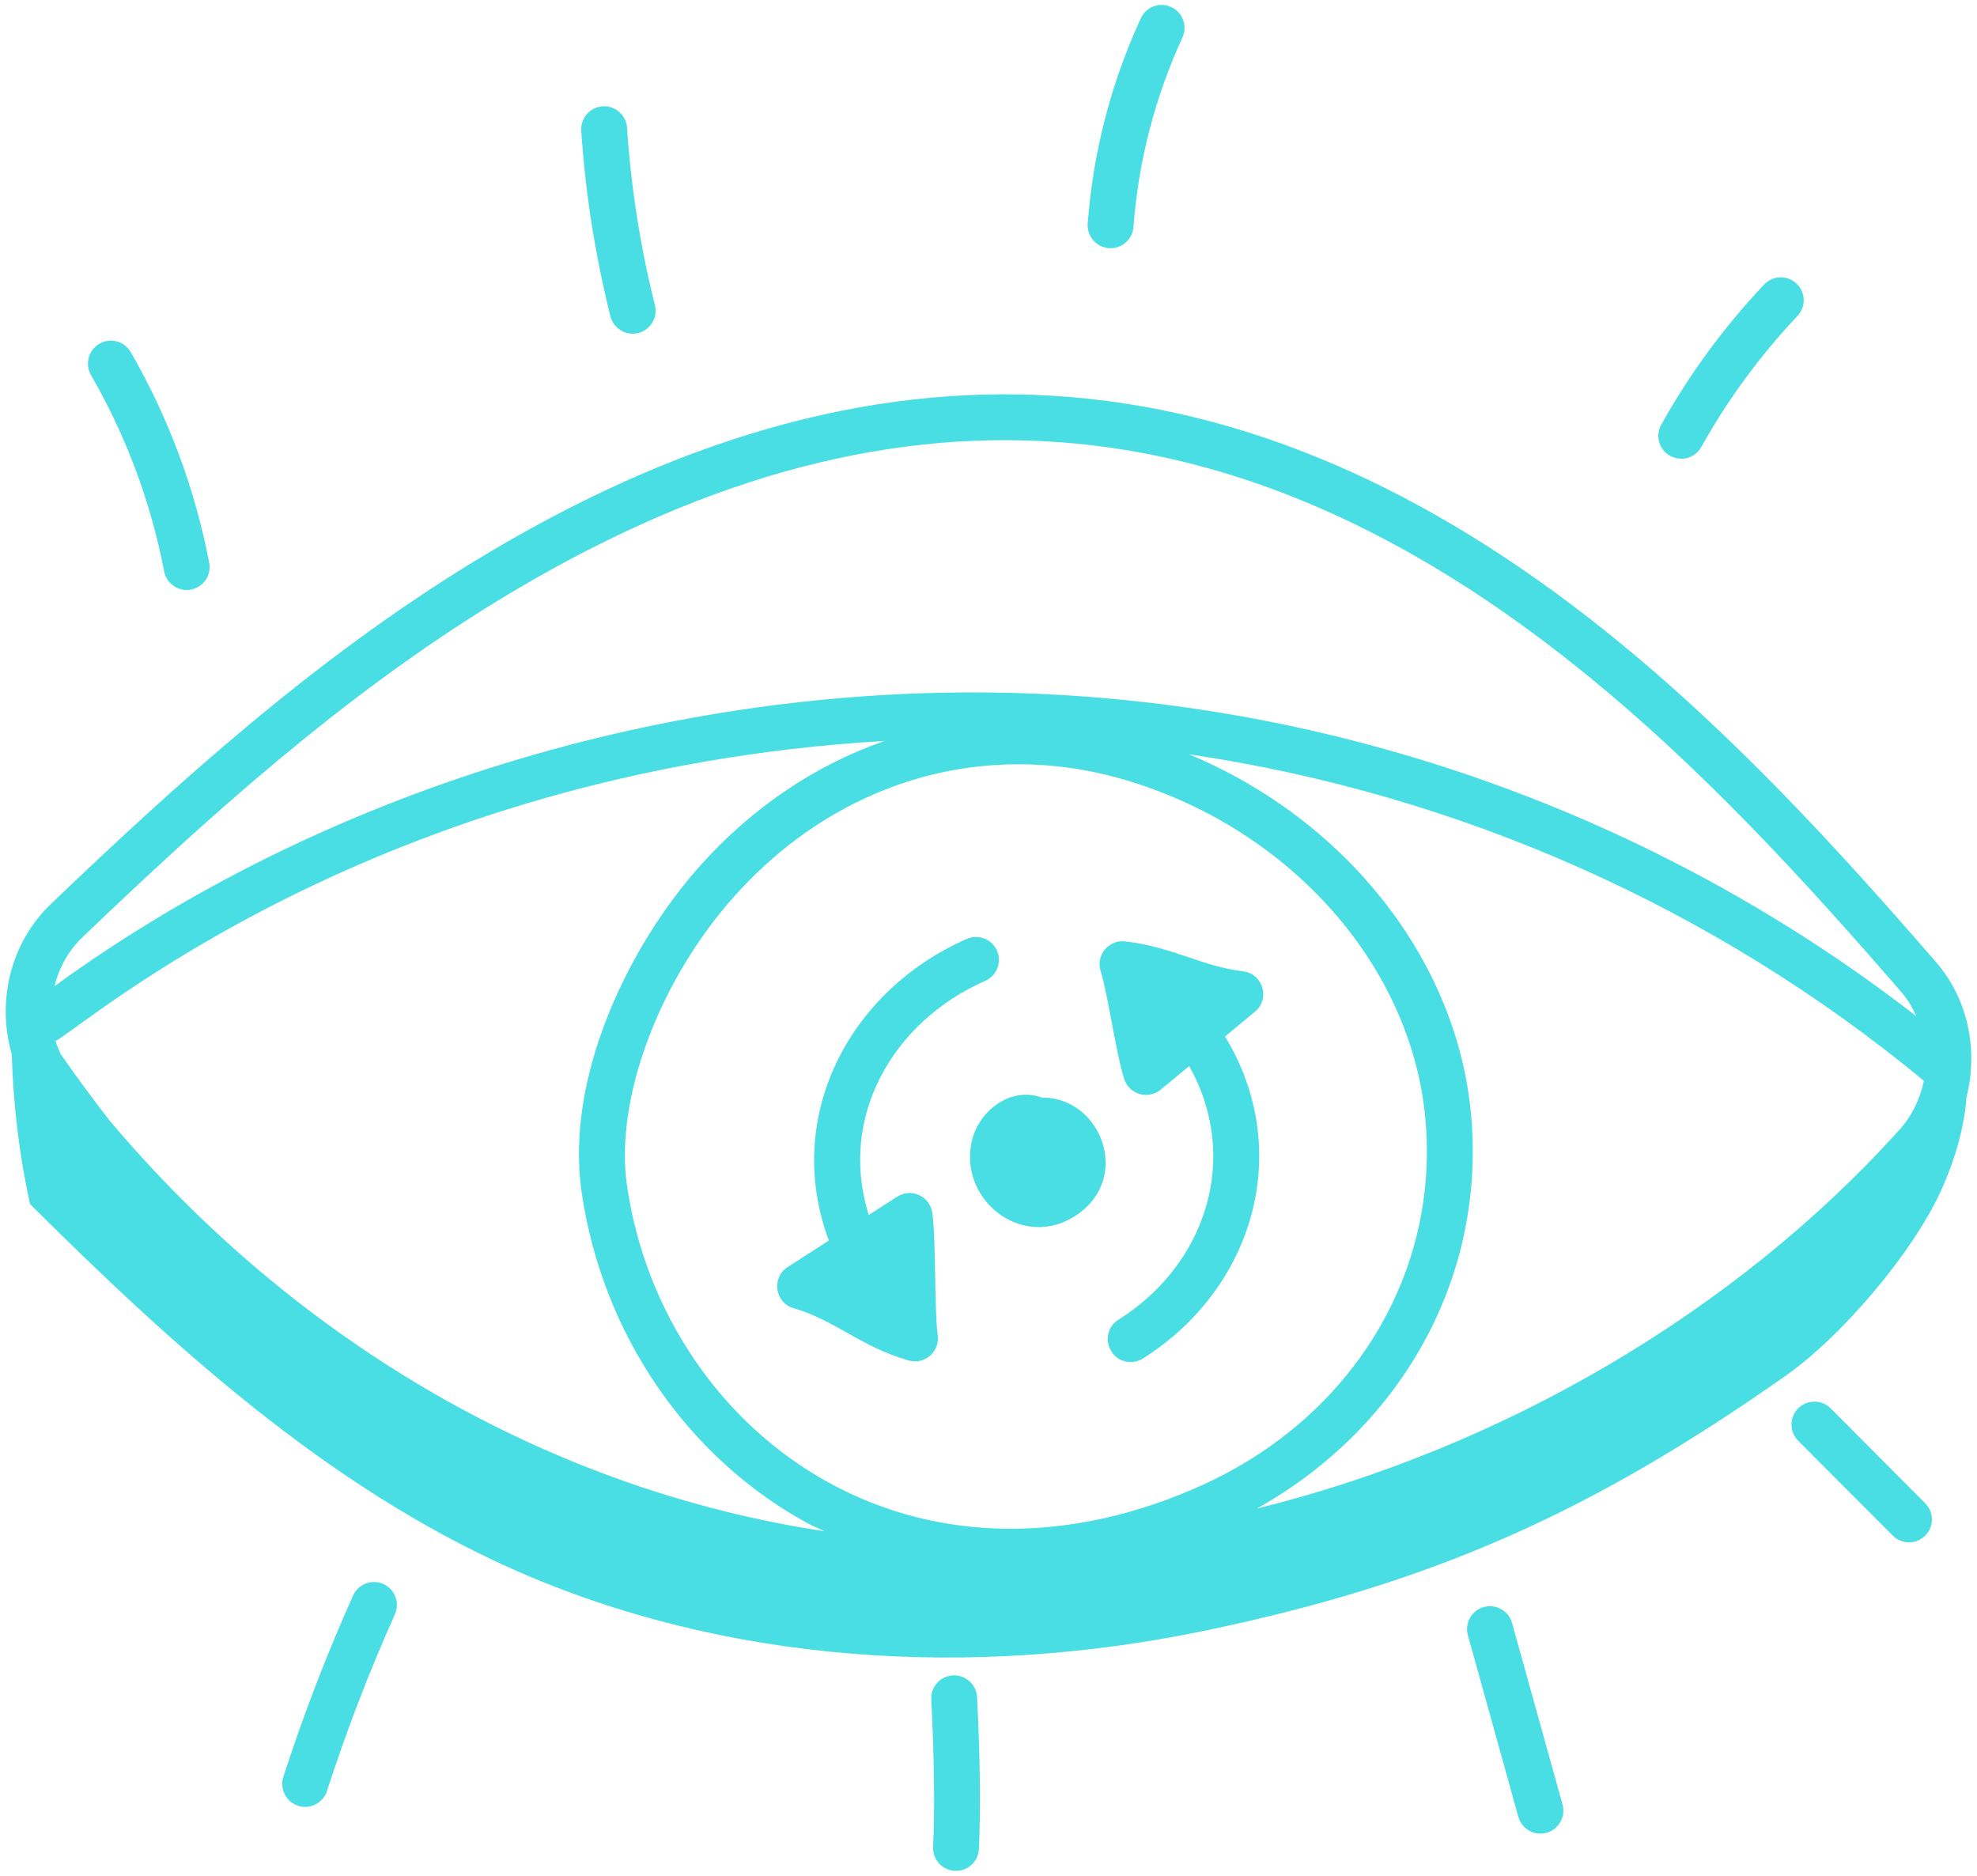 <?xml version="1.0" encoding="UTF-8"?> <svg xmlns="http://www.w3.org/2000/svg" width="39" height="37" viewBox="0 0 39 37" fill="none"> <path d="M31.688 12.461C24.554 6.746 17.275 6.231 9.336 11.084C6.203 12.999 3.478 15.461 0.999 17.836C0.201 18.601 -0.067 19.761 0.232 20.792C0.262 21.787 0.378 22.779 0.593 23.751C3.414 26.557 6.455 29.317 10.089 30.94C14.331 32.834 19.196 33.111 23.745 32.169C28.294 31.226 31.43 29.805 35.23 27.133C36.327 26.362 37.726 24.719 38.283 23.5C38.6 22.807 38.753 22.174 38.793 21.64C39.023 20.725 38.832 19.717 38.196 18.982C36.274 16.764 34.156 14.439 31.687 12.461L31.688 12.461ZM20.087 15.075C20.819 15.075 21.562 15.186 22.3 15.415C25.487 16.399 27.824 19.055 28.114 22.024C28.415 25.092 26.689 27.945 23.716 29.293C21.149 30.456 18.535 30.441 16.358 29.249C14.222 28.08 12.73 25.886 12.368 23.38C12.122 21.684 13 19.333 14.5 17.663C16.018 15.974 18.008 15.075 20.087 15.075L20.087 15.075ZM37.471 22.283C34.193 25.921 29.582 28.574 24.794 29.756C27.688 28.133 29.329 25.142 29.015 21.935C28.717 18.895 26.525 16.16 23.456 14.878C28.756 15.66 33.801 17.886 37.951 21.317C37.88 21.669 37.721 22.005 37.471 22.283L37.471 22.283ZM13.828 17.058C12.418 18.627 11.143 21.23 11.473 23.509C11.876 26.295 13.539 28.737 15.924 30.042C16.036 30.104 16.154 30.148 16.269 30.204C10.889 29.391 5.881 26.521 2.143 22.08C1.815 21.655 1.498 21.225 1.196 20.79C1.159 20.705 1.122 20.62 1.096 20.532C1.598 20.298 7.364 15.201 17.451 14.615C16.11 15.08 14.868 15.901 13.828 17.058L13.828 17.058ZM37.804 20.045C32.682 16.07 26.349 13.809 19.857 13.665C13.143 13.518 6.339 15.625 1.075 19.452C1.163 19.092 1.347 18.756 1.625 18.489C4.067 16.149 6.748 13.726 9.807 11.856C17.603 7.09 24.455 7.825 31.122 13.167C33.535 15.099 35.619 17.388 37.512 19.574C37.636 19.717 37.727 19.878 37.804 20.045L37.804 20.045Z" fill="#49DEE3"></path> <path d="M15.658 25.805C16.478 26.042 16.962 26.557 17.925 26.835C18.241 26.925 18.542 26.661 18.498 26.34C18.43 25.835 18.468 24.487 18.391 23.923C18.346 23.593 17.975 23.426 17.699 23.604L17.137 23.965C16.531 22.029 17.615 20.147 19.435 19.347C19.664 19.246 19.768 18.98 19.667 18.751C19.567 18.522 19.301 18.419 19.072 18.519C16.733 19.546 15.446 22.051 16.351 24.469L15.539 24.991C15.213 25.2 15.285 25.698 15.658 25.805L15.658 25.805Z" fill="#49DEE3"></path> <path d="M22.178 21.284C22.276 21.587 22.65 21.697 22.896 21.493L23.459 21.028C24.471 22.832 23.803 24.934 22.064 26.031C21.679 26.273 21.857 26.865 22.305 26.865C22.388 26.865 22.471 26.843 22.546 26.796C24.729 25.42 25.537 22.699 24.166 20.444L24.756 19.956C25.062 19.702 24.914 19.204 24.519 19.158C23.73 19.068 23.119 18.673 22.195 18.568C22.042 18.55 21.891 18.612 21.793 18.731C21.696 18.849 21.666 19.01 21.713 19.156C21.849 19.577 22.013 20.773 22.178 21.284L22.178 21.284Z" fill="#49DEE3"></path> <path d="M19.157 22.572C18.953 23.715 20.202 24.662 21.235 23.968C22.342 23.223 21.708 21.636 20.554 21.649C19.932 21.421 19.272 21.921 19.157 22.572Z" fill="#49DEE3"></path> <path d="M3.768 11.629C4.013 11.582 4.174 11.345 4.127 11.099C3.845 9.635 3.324 8.238 2.579 6.945C2.454 6.729 2.177 6.654 1.961 6.78C1.745 6.905 1.671 7.181 1.795 7.398C2.49 8.602 2.976 9.905 3.238 11.27C3.286 11.516 3.524 11.676 3.768 11.629L3.768 11.629Z" fill="#49DEE3"></path> <path d="M12.591 6.569C12.833 6.508 12.98 6.263 12.92 6.02C12.632 4.873 12.447 3.695 12.369 2.518C12.353 2.269 12.134 2.081 11.888 2.097C11.639 2.114 11.45 2.329 11.466 2.578C11.548 3.809 11.742 5.041 12.042 6.24C12.103 6.481 12.347 6.63 12.591 6.569V6.569Z" fill="#49DEE3"></path> <path d="M21.875 4.895C21.886 4.896 21.898 4.896 21.909 4.896C22.143 4.896 22.341 4.715 22.36 4.478C22.457 3.179 22.782 1.921 23.326 0.739C23.43 0.512 23.331 0.243 23.104 0.139C22.877 0.034 22.609 0.133 22.505 0.361C21.915 1.641 21.563 3.003 21.457 4.41C21.439 4.659 21.626 4.876 21.875 4.895L21.875 4.895Z" fill="#49DEE3"></path> <path d="M33.166 9.049C33.324 9.049 33.478 8.965 33.561 8.817C34.083 7.881 34.722 7.012 35.458 6.233C35.63 6.051 35.622 5.765 35.44 5.594C35.259 5.422 34.973 5.43 34.801 5.612C34.013 6.445 33.33 7.375 32.771 8.376C32.649 8.594 32.727 8.869 32.945 8.991C33.015 9.03 33.091 9.048 33.166 9.048L33.166 9.049Z" fill="#49DEE3"></path> <path d="M6.45 35.327C6.832 34.146 7.283 32.973 7.79 31.842C7.892 31.614 7.79 31.347 7.563 31.244C7.335 31.142 7.067 31.244 6.965 31.472C6.444 32.633 5.981 33.836 5.589 35.049C5.513 35.286 5.643 35.541 5.881 35.618C6.12 35.694 6.373 35.564 6.45 35.327L6.45 35.327Z" fill="#49DEE3"></path> <path d="M18.859 36.902C19.098 36.902 19.298 36.714 19.31 36.473C19.348 35.707 19.336 34.671 19.274 33.474C19.261 33.225 19.05 33.037 18.799 33.046C18.549 33.059 18.358 33.272 18.371 33.521C18.43 34.67 18.443 35.703 18.407 36.427C18.394 36.685 18.599 36.902 18.859 36.902L18.859 36.902Z" fill="#49DEE3"></path> <path d="M30.509 36.151C30.75 36.083 30.89 35.834 30.824 35.593L29.828 32.013C29.761 31.772 29.51 31.631 29.271 31.698C29.03 31.765 28.89 32.014 28.957 32.255L29.952 35.836C30.019 36.077 30.268 36.217 30.509 36.151L30.509 36.151Z" fill="#49DEE3"></path> <path d="M37.977 30.291C38.154 30.114 38.155 29.828 37.978 29.651L36.113 27.779C35.937 27.602 35.65 27.602 35.473 27.778C35.297 27.954 35.296 28.241 35.472 28.418L37.338 30.289C37.515 30.467 37.802 30.466 37.977 30.291V30.291Z" fill="#49DEE3"></path> </svg> 